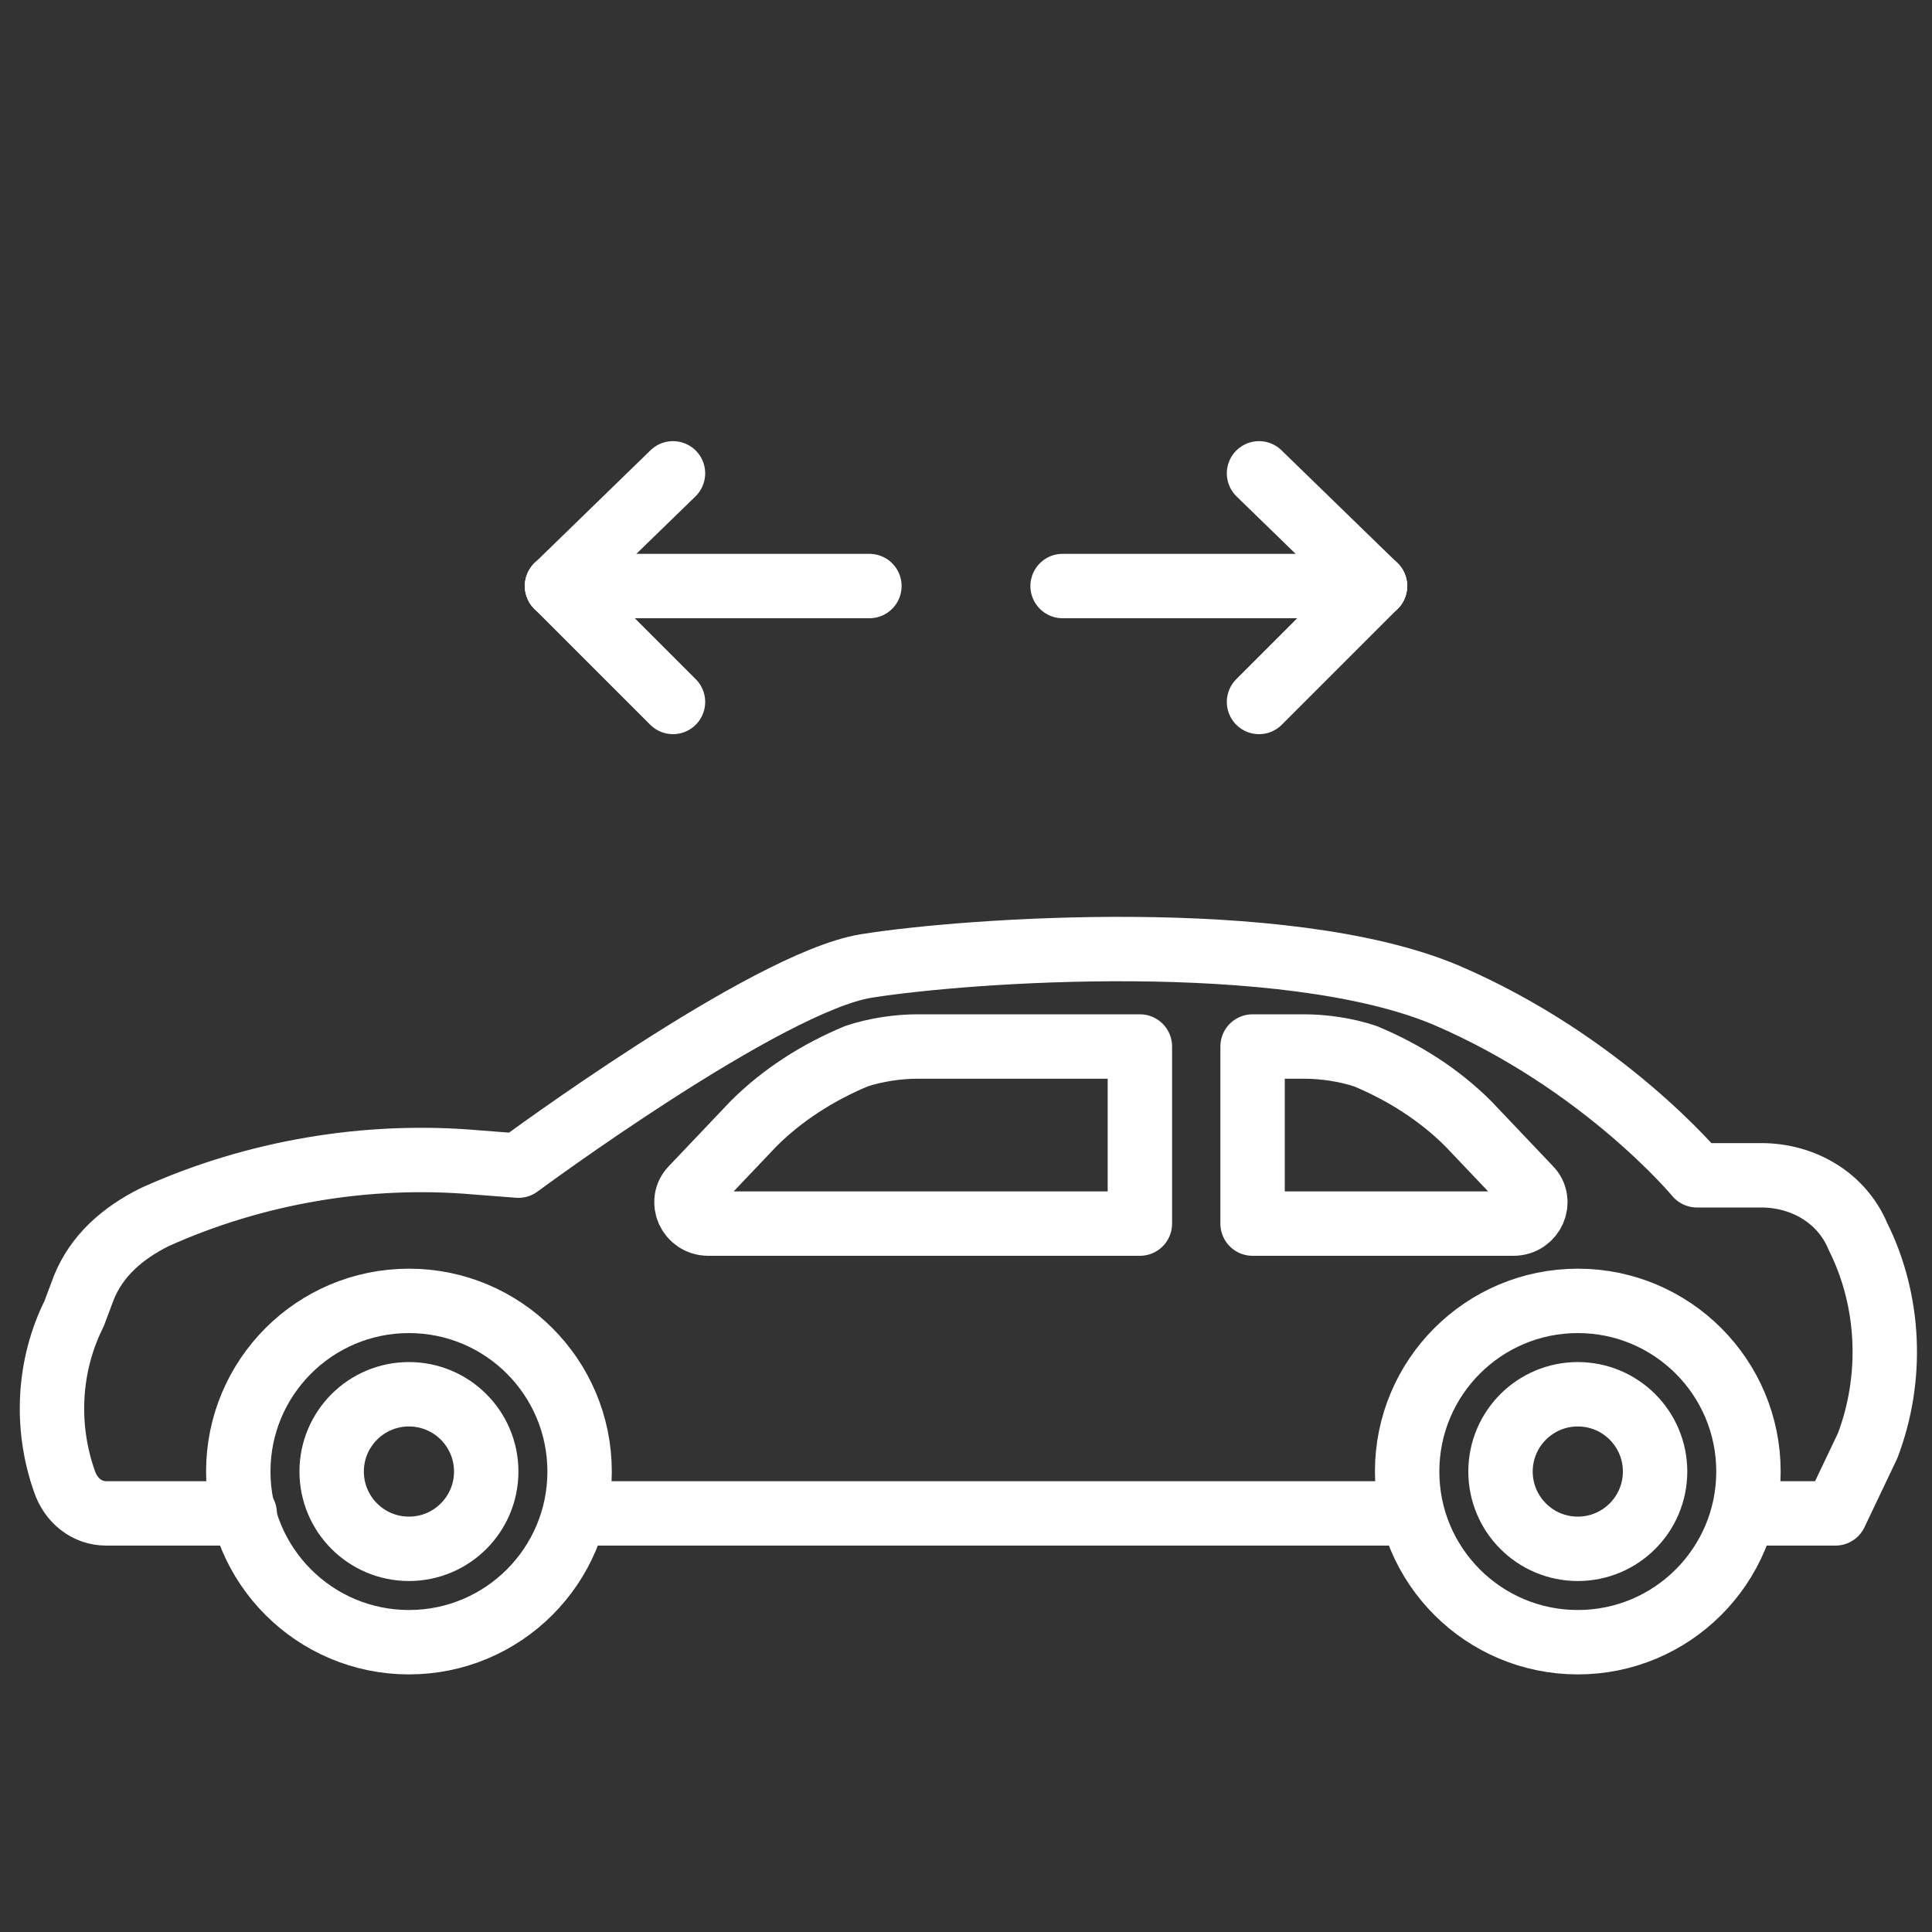 <?xml version="1.0" encoding="utf-8"?>
<!-- Generator: Adobe Illustrator 22.1.0, SVG Export Plug-In . SVG Version: 6.00 Build 0)  -->
<svg version="1.1" id="Layer_1" xmlns="http://www.w3.org/2000/svg" xmlns:xlink="http://www.w3.org/1999/xlink" x="0px" y="0px"
	 viewBox="0 0 60 60" style="enable-background:new 0 0 60 60;" xml:space="preserve">
<rect x="0" y="0" width="60" height="60" fill="#333333" stroke="none"/>
<style type="text/css">
	.st0{fill:none;stroke:#FFFFFF;stroke-width:2;stroke-linecap:round;stroke-linejoin:round;stroke-miterlimit:10;}
	.st1{fill:none;}
	.st2{fill:#FFFFFF;}
	.st3{fill:none;stroke:#FFFFFF;stroke-miterlimit:10;}
</style>
<g>
	<g>
		<circle class="st0" cx="12.7" cy="45.7" r="2.4"/>
		<circle class="st0" cx="12.7" cy="45.7" r="5.3"/>
		<circle class="st0" cx="49" cy="45.7" r="2.4"/>
		<circle class="st0" cx="49" cy="45.7" r="5.3"/>
		<line class="st0" x1="43.8" y1="47" x2="17.9" y2="47"/>
		<path class="st0" d="M7.6,47L7.6,47H3.3C2.7,47,2.2,46.6,2,46l0,0c-0.6-1.7-0.5-3.6,0.3-5.2L2.6,40c0.4-1,1.2-1.7,2.2-2.2l0,0
			c3.1-1.4,6.6-2,10-1.7l1.3,0.1c0,0,7.7-5.7,10.8-6.2c3.1-0.5,13-1.2,18,0.9c4.9,2.1,7.8,5.6,7.8,5.6h2c1.3,0,2.5,0.7,3,1.9v0
			c1,2,1.1,4.4,0.3,6.5L57,47h-2.8"/>
		<path class="st0" d="M35.4,32.5V38H22c-0.6,0-0.9-0.7-0.5-1.1l1.9-2c0.9-0.9,2-1.6,3.2-2.1l0,0c0.6-0.2,1.3-0.3,1.9-0.3H35.4z"/>
		<path class="st0" d="M38.9,32.5V38h8.1c0.6,0,0.9-0.7,0.5-1.1l-1.9-2c-0.9-0.9-2-1.6-3.2-2.1l0,0c-0.6-0.2-1.3-0.3-1.9-0.3H38.9z"
			/>
	</g>
	<g>
		<line class="st0" x1="27" y1="18.2" x2="17.3" y2="18.2"/>
		<line class="st0" x1="20.9" y1="14.7" x2="17.3" y2="18.2"/>
		<line class="st0" x1="20.9" y1="21.8" x2="17.3" y2="18.2"/>
		<line class="st0" x1="33" y1="18.2" x2="42.7" y2="18.2"/>
		<line class="st0" x1="39.1" y1="21.8" x2="42.7" y2="18.2"/>
		<line class="st0" x1="39.1" y1="14.7" x2="42.7" y2="18.2"/>
	</g>
</g>
</svg>
